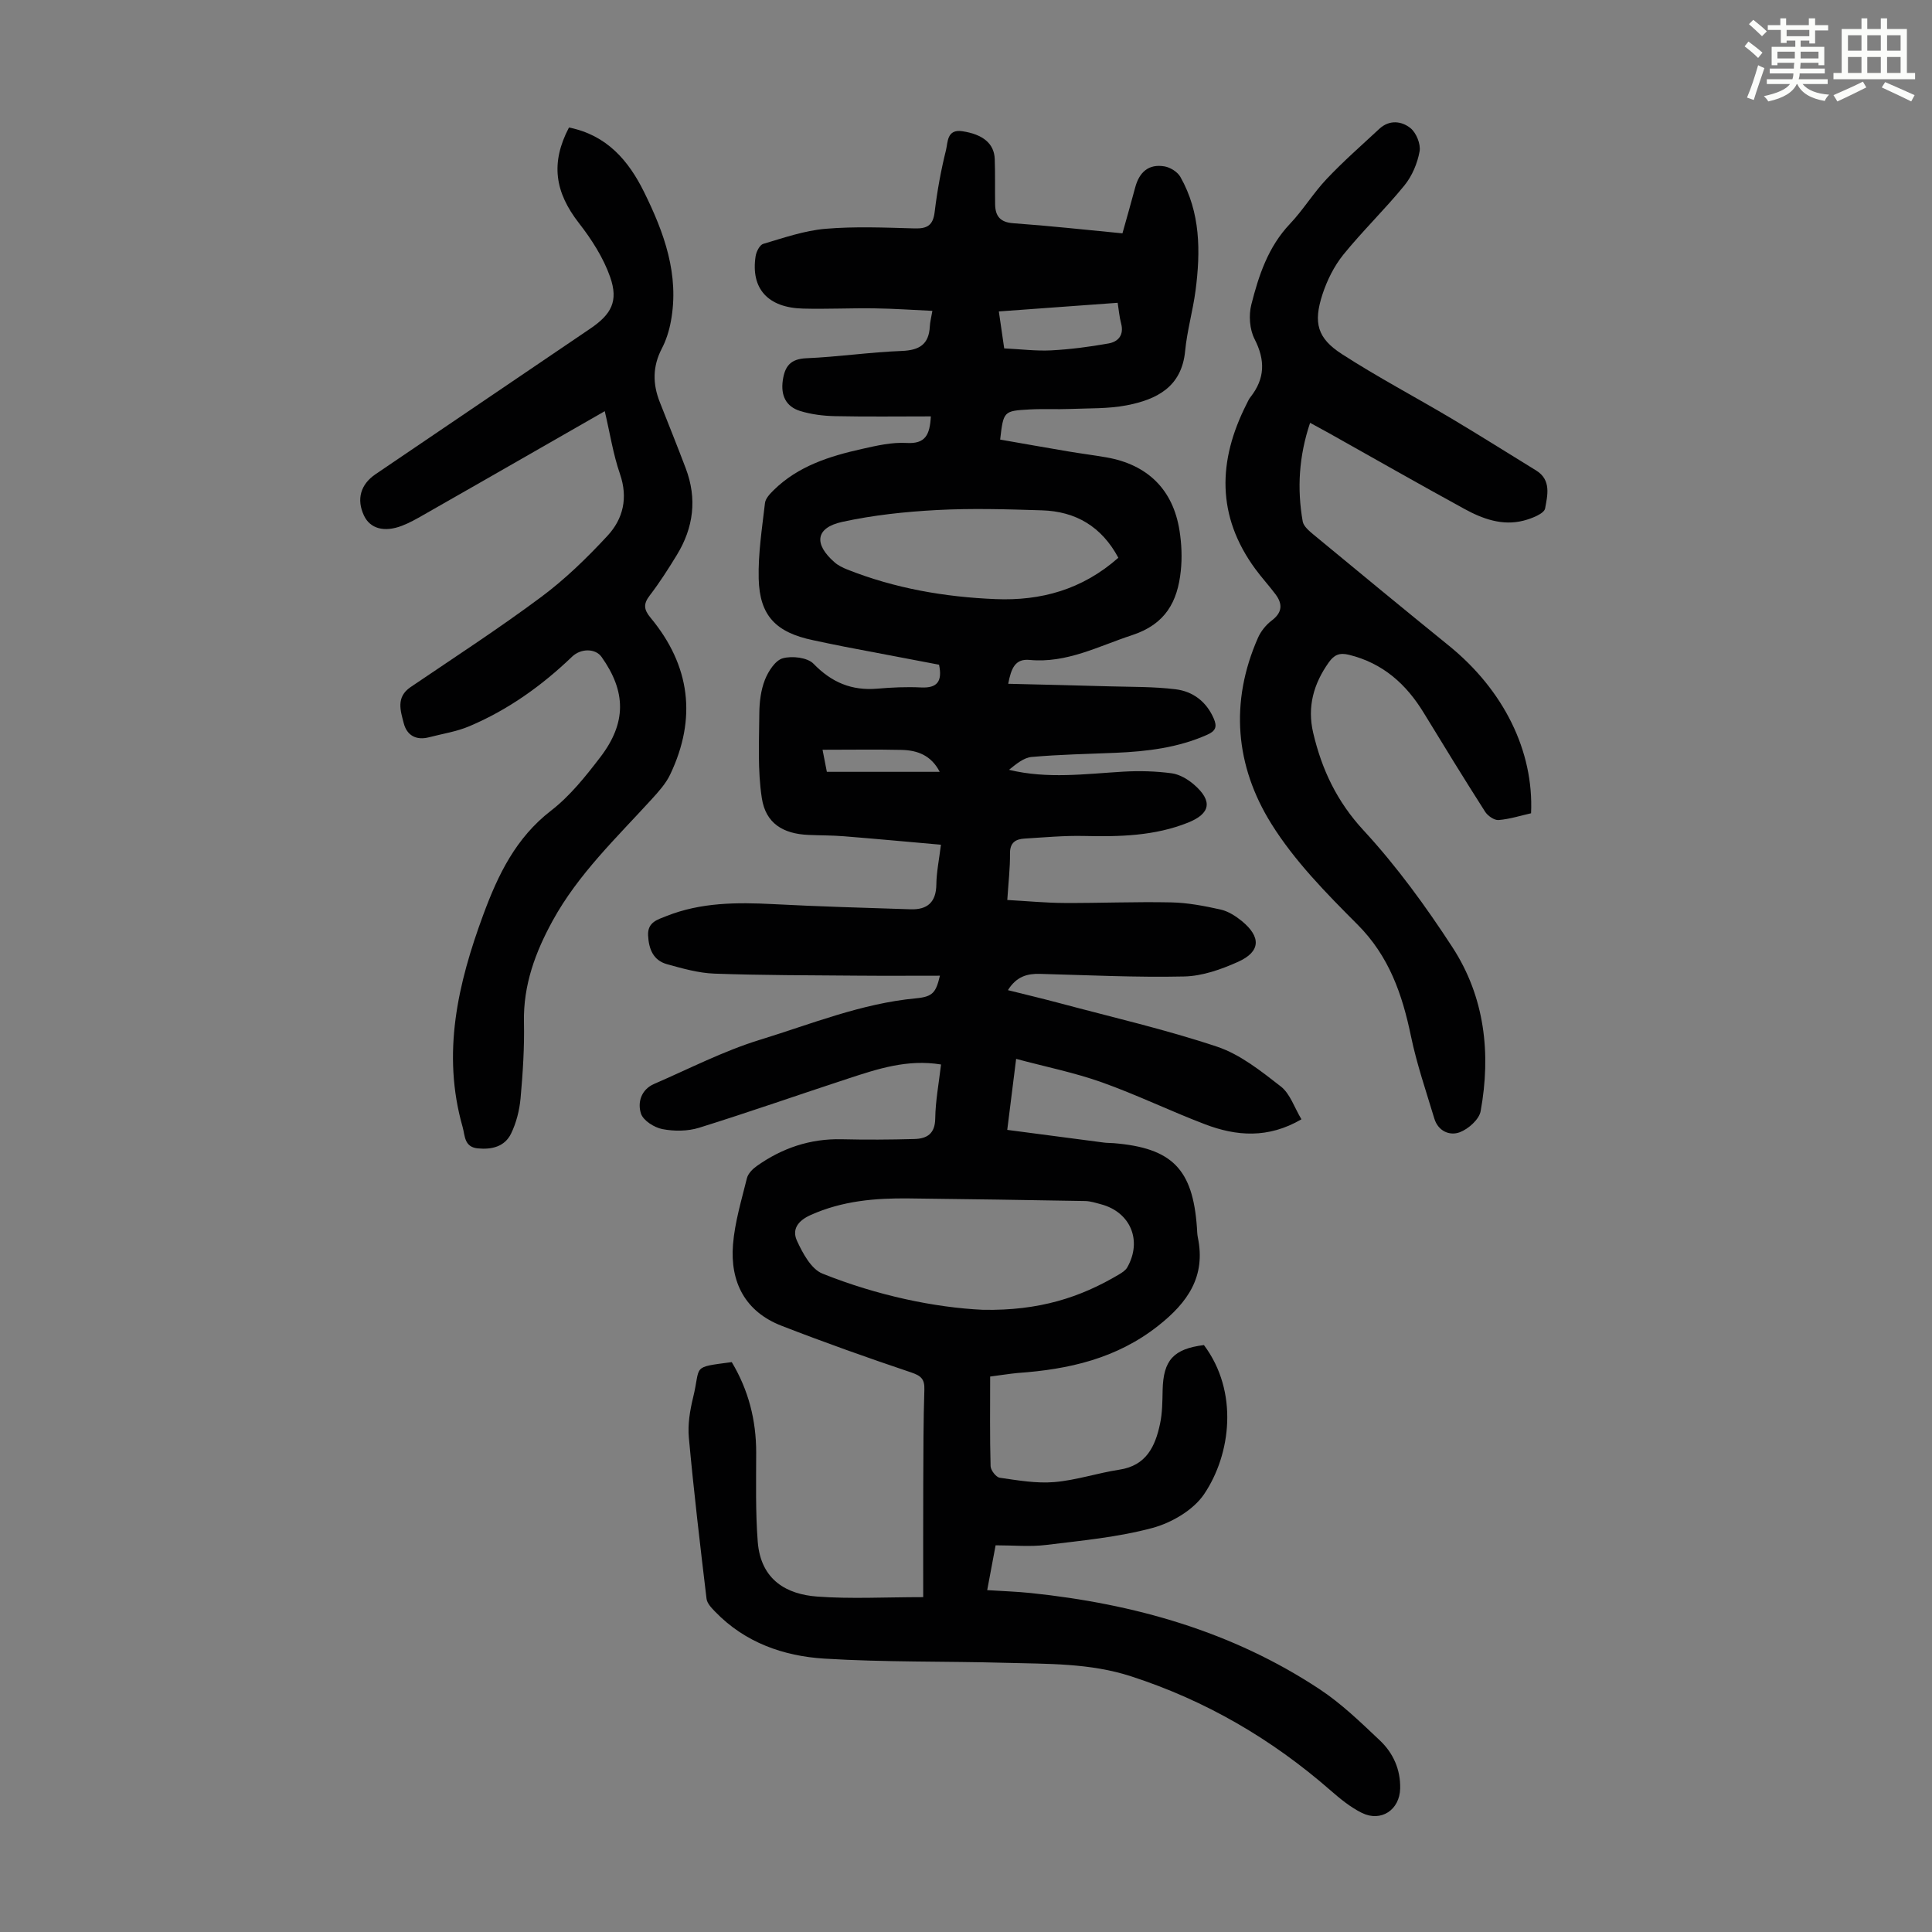 <svg enable-background="new 0 0 400 400" viewBox="0 0 400 400" xmlns="http://www.w3.org/2000/svg"><rect x="0" y="0" width="400" height="400" fill="#808080" stroke="none"/><path d="m361.2 9.6.8-1c.9.7 1.9 1.4 2.9 2.3l-.9 1.1c-1-1-2-1.8-2.8-2.4zm.5 10.6c.9-2.1 1.6-4.3 2.3-6.7.4.2.8.4 1.3.6-.7 2.1-1.5 4.3-2.2 6.6zm.4-15.2.9-.9c1 .8 2 1.6 2.8 2.4l-1 1c-.9-.9-1.8-1.7-2.7-2.5zm12.5-1.2h1.2v1.4h2.7v1.1h-2.7v2.7h-1.2v-.6h-1.8v1.3h4.9v3.8h-1.2v-.5h-3.7c0 .4-.1.9-.1 1.2h5.1v1h-5.2c0 .5-.1.9-.2 1.2h6v1h-5.2c1.1 1.3 2.9 2 5.5 2.2-.4.4-.7.8-.9 1.3-2.9-.5-4.8-1.6-5.7-3.5h-.1c-.8 1.7-2.7 2.9-5.9 3.6-.2-.4-.6-.8-.9-1.1 2.8-.6 4.6-1.4 5.4-2.5h-4.8v-1h5.3c.1-.3.2-.7.2-1.2h-4.9v-1h5c0-.4 0-.8.1-1.2h-3.5v.5h-1.2v-3.8h4.9v-1.3h-1.8v.5h-1.2v-2.7h-2.7v-1h2.6v-1.4h1.2v1.4h4.7v-1.4zm-6.6 8.3h3.6c0-.4 0-.9 0-1.4h-3.6zm1.9-4.6h4.7v-1.3h-4.7zm6.6 3.2h-3.7v1.4h3.7z" fill="#fbfcfa"/><path d="m385.3 3.8h1.3v2.2h2.8v-2.2h1.3v2.2h4.1v9.1h1.7v1.3h-16.9v-1.3h1.7v-9.1h4.1v-2.2zm.4 13.1.7 1.2c-1.8.9-3.8 1.9-6 2.9-.2-.4-.5-.8-.8-1.3 2.3-1 4.3-1.9 6.1-2.8zm-3.1-6.4h2.8v-3.2h-2.8zm0 4.6h2.8v-3.3h-2.8zm4-4.6h2.8v-3.2h-2.8zm0 4.6h2.8v-3.3h-2.8zm3.7 1.9c2.1.9 4.1 1.8 6.1 2.7l-.7 1.3c-2.2-1.1-4.2-2-6.1-2.9zm3.2-9.7h-2.8v3.2h2.8zm-2.8 7.8h2.8v-3.3h-2.8z" fill="#fbfcfa"/><g fill="#010102"><path d="m205 285c0 6.48-.08 12.52.09 18.55.02.85 1.14 2.29 1.9 2.4 3.74.54 7.57 1.21 11.29.9 4.53-.38 8.96-1.88 13.48-2.57 5.57-.84 7.42-4.82 8.41-9.48.49-2.27.49-4.66.54-7 .14-6.18 2.24-8.53 8.55-9.32 7.23 9.65 5.6 22.64.03 30.88-2.23 3.29-6.71 5.91-10.67 6.98-7.16 1.93-14.67 2.62-22.07 3.53-3.3.4-6.7.07-10.42.07-.57 3.07-1.14 6.06-1.74 9.28 3.24.21 6.14.3 9.02.6 21.4 2.23 41.7 7.94 59.81 19.92 4.53 2.99 8.51 6.86 12.48 10.61 2.75 2.6 4.28 6.02 4.19 9.94-.1 4.42-3.94 7-7.91 5.06-2.36-1.16-4.5-2.91-6.5-4.66-12.2-10.66-25.88-18.63-41.34-23.64-8.49-2.75-17.2-2.54-25.89-2.78-12.52-.35-25.07-.1-37.56-.87-8.47-.52-16.45-3.32-22.62-9.71-.75-.77-1.68-1.73-1.79-2.7-1.33-11.1-2.64-22.21-3.66-33.34-.25-2.73.22-5.62.88-8.31 1.65-6.74-.47-6.2 8-7.33 3.45 5.75 5.07 12.01 5.06 18.76-.01 6.14-.15 12.3.32 18.41.63 8.1 6.17 10.91 12.28 11.37 6.99.52 14.05.12 21.98.12 0-8.34-.02-15.91.01-23.48.03-6.49.02-12.99.23-19.48.08-2.25-.75-2.9-2.81-3.59-8.98-3.02-17.92-6.2-26.75-9.63-7.56-2.93-10.68-9.06-10.06-16.82.37-4.63 1.76-9.19 2.88-13.73.24-.96 1.17-1.91 2.02-2.51 5.25-3.73 11.06-5.71 17.59-5.56 5.02.12 10.05.09 15.07-.05 2.57-.07 4.27-1.06 4.31-4.24.05-3.65.75-7.29 1.2-11.19-6.99-1.14-13.13.92-19.25 2.92-10.29 3.37-20.51 6.96-30.84 10.18-2.35.73-5.15.75-7.59.28-1.68-.32-3.96-1.76-4.44-3.2-.75-2.3.01-4.98 2.73-6.16 7.26-3.14 14.37-6.82 21.89-9.13 10.64-3.27 21.06-7.54 32.33-8.59 3.52-.33 4.12-1.25 4.94-4.68-5.82 0-11.48.04-17.15-.01-9.85-.08-19.7-.07-29.54-.42-3.29-.12-6.59-1.06-9.8-1.95-2.86-.79-3.79-3.13-3.93-5.97-.13-2.76 1.99-3.27 3.78-3.99 7.14-2.85 14.6-2.87 22.14-2.48 9.47.5 18.95.76 28.43 1.07 3.47.11 5.29-1.46 5.33-5.15.03-2.55.57-5.09.95-8.22-6.84-.6-13.46-1.22-20.08-1.75-2.45-.2-4.92-.17-7.38-.28-5.25-.23-8.82-2.41-9.62-7.61-.89-5.76-.56-11.73-.52-17.6.02-2.32.32-4.78 1.16-6.91.7-1.76 2.14-4.02 3.7-4.45 1.93-.53 5.1-.17 6.37 1.14 3.75 3.87 7.9 5.6 13.2 5.15 3-.26 6.05-.4 9.05-.25 3.37.17 4.45-1.27 3.73-4.71-6.44-1.22-12.99-2.46-19.54-3.72-2.19-.42-4.38-.9-6.57-1.36-7.64-1.6-11.04-5.04-11.23-12.72-.13-5.21.7-10.46 1.3-15.67.11-.95 1.03-1.91 1.79-2.66 5.07-5 11.58-7.04 18.28-8.54 3.03-.68 6.19-1.42 9.24-1.24 3.89.23 4.82-1.65 5.03-5.5-6.7 0-13.27.09-19.83-.05-2.42-.05-4.93-.36-7.23-1.07-2.94-.91-4.04-3.22-3.59-6.34.42-2.92 1.58-4.44 4.88-4.58 6.59-.28 13.15-1.26 19.74-1.51 3.64-.14 5.63-1.34 5.82-5.08.04-.89.28-1.76.53-3.22-4.07-.19-8.04-.47-12.02-.52-4.92-.07-9.85.18-14.77.05-7.28-.18-10.84-4.15-9.81-10.84.14-.94.85-2.34 1.58-2.56 4.24-1.25 8.53-2.75 12.89-3.12 6.11-.52 12.31-.25 18.46-.08 2.61.07 3.81-.64 4.14-3.39.52-4.31 1.3-8.62 2.35-12.83.4-1.61.15-4.39 3.39-3.9 4.23.64 6.59 2.53 6.7 5.77.11 3.12.03 6.25.08 9.37.04 2.44 1.05 3.72 3.78 3.91 7.45.53 14.88 1.35 22.58 2.09.92-3.29 1.81-6.38 2.64-9.5.84-3.16 2.78-4.93 6.08-4.36 1.2.21 2.68 1.14 3.27 2.17 4.18 7.37 4.2 15.41 3.15 23.5-.55 4.21-1.76 8.34-2.16 12.55-.72 7.5-5.93 10.05-12.12 11.25-3.8.73-7.77.59-11.67.75-2.79.11-5.6-.05-8.39.1-5.43.3-5.43.36-6.12 6.24 4.65.81 9.34 1.65 14.03 2.44 2.65.45 5.31.78 7.95 1.24 8.55 1.49 13.83 6.67 15.16 15.19.43 2.73.55 5.58.26 8.32-.67 6.36-3.15 11.03-10.08 13.3-6.99 2.29-13.55 5.86-21.23 5.13-2.96-.28-3.8 1.68-4.42 4.94 7.08.18 14.03.32 20.98.53 4.57.13 9.17.05 13.69.61 3.58.44 6.38 2.56 7.89 6.07.71 1.65.43 2.55-1.36 3.34-6.06 2.7-12.45 3.46-18.96 3.74-5.8.24-11.61.35-17.38.86-1.67.15-3.23 1.48-4.7 2.66 8 1.94 15.84.84 23.7.38 3.32-.19 6.7-.1 9.98.34 1.65.22 3.39 1.26 4.68 2.39 3.84 3.36 3.37 5.96-1.3 7.83-6.91 2.76-14.15 2.93-21.47 2.76-4.12-.1-8.25.29-12.38.54-1.85.11-3.03.84-3 3.09.03 3-.33 6.01-.56 9.62 4.07.23 7.92.6 11.77.62 7.39.04 14.78-.28 22.16-.12 3.42.07 6.87.73 10.23 1.48 1.56.35 3.1 1.33 4.37 2.36 4.06 3.32 3.93 6.37-.76 8.47-3.49 1.57-7.4 2.95-11.16 3.03-9.94.22-19.9-.28-29.85-.54-2.62-.07-4.85.52-6.63 3.37 3.72.93 7.23 1.76 10.7 2.69 10.9 2.92 21.93 5.45 32.62 9.02 4.8 1.61 9.1 5.06 13.19 8.24 1.92 1.5 2.79 4.35 4.26 6.79-6.94 4.04-13.48 3.49-19.94 1.04-7.2-2.74-14.16-6.13-21.42-8.71-5.63-2-11.56-3.19-17.71-4.84-.64 5.13-1.21 9.64-1.84 14.7 6.82.9 13.43 1.77 20.04 2.63.66.09 1.34.06 2.01.12 12.07.99 16.37 5.35 17.22 17.46.05.67.05 1.35.18 2.01 1.7 8.11-2.06 13.5-8.2 18.34-8.63 6.81-18.54 9.03-29.07 9.77-1.81.17-3.56.47-5.72.74zm-1.5-13.82c11.69.22 20.18-2.58 28.13-7.29.65-.39 1.39-.85 1.75-1.48 3.16-5.55.68-11.46-5.44-13.08-1.08-.29-2.18-.65-3.28-.67-12.17-.22-24.35-.4-36.52-.54-6.96-.08-13.75.5-20.29 3.43-2.8 1.25-3.88 3.08-2.85 5.33 1.19 2.59 2.95 5.88 5.29 6.81 11.36 4.55 23.28 7.03 33.21 7.49zm28.04-155.7c-3.46-6.47-8.83-9.61-15.82-9.82-7.26-.23-14.54-.45-21.78-.06-6.55.35-13.16 1.05-19.56 2.45-5.54 1.21-5.96 4.57-1.57 8.39.73.64 1.67 1.09 2.58 1.46 9.87 3.92 20.2 5.71 30.75 6.14 9.34.38 17.92-1.95 25.4-8.56zm-24.74-51c.43 2.96.76 5.23 1.11 7.65 3.51.17 6.63.57 9.73.41 3.97-.21 7.94-.73 11.86-1.43 2.04-.36 3.25-1.76 2.61-4.16-.36-1.35-.47-2.77-.71-4.26-8.36.61-16.33 1.19-24.6 1.79zm-36.5 90.75c.38 1.93.64 3.29.89 4.57h23.37c-1.79-3.46-4.66-4.46-7.87-4.54-5.22-.12-10.45-.03-16.39-.03z"/><path d="m271.24 87.54c-2.32 6.91-2.72 13.61-1.53 20.41.18 1.02 1.35 1.99 2.26 2.75 9.32 7.7 18.64 15.39 28.03 23 11.31 9.18 17.58 21.78 16.99 34.68-2.2.49-4.44 1.22-6.73 1.4-.89.07-2.22-.86-2.77-1.7-4.33-6.78-8.54-13.64-12.73-20.51-3.64-5.97-8.48-10.28-15.46-12-1.99-.49-3.08.01-4.19 1.57-3.15 4.43-4.49 9.21-3.23 14.58 1.78 7.6 4.91 14.23 10.43 20.2 6.86 7.43 12.9 15.74 18.42 24.23 6.68 10.28 7.99 21.97 5.82 33.91-.31 1.71-2.54 3.69-4.32 4.36-2.11.79-4.49-.24-5.27-2.84-1.7-5.65-3.63-11.26-4.83-17.02-1.8-8.68-4.52-16.58-11.07-23.14-6.46-6.47-13.05-13.17-17.84-20.86-7.47-11.97-8.64-25.2-2.77-38.51.6-1.36 1.66-2.68 2.84-3.57 2.2-1.66 2.31-3.41.79-5.44-1.34-1.79-2.86-3.44-4.18-5.24-8.05-10.97-7.77-22.4-1.82-34.13.25-.5.47-1.03.82-1.46 3.01-3.83 3.09-7.64.84-12.02-1.02-1.99-1.23-4.9-.67-7.11 1.53-6.04 3.48-11.96 7.98-16.71 2.76-2.91 4.88-6.43 7.64-9.34 3.44-3.64 7.22-6.95 10.89-10.36 2.08-1.93 4.62-1.61 6.45-.14 1.2.97 2.15 3.32 1.88 4.81-.45 2.48-1.55 5.1-3.14 7.05-4.02 4.94-8.64 9.39-12.65 14.34-1.91 2.37-3.37 5.31-4.32 8.22-1.92 5.89-1.07 9.07 4.03 12.36 7.4 4.78 15.22 8.9 22.8 13.41 5.85 3.48 11.59 7.12 17.4 10.68 3.22 1.97 2.34 5.23 1.87 7.86-.19 1.1-2.82 2.11-4.49 2.54-4.38 1.11-8.45-.37-12.21-2.43-9.42-5.15-18.74-10.47-28.1-15.72-1.16-.64-2.33-1.26-3.86-2.11z"/><path d="m117.8 26.4c7.84 1.57 12.34 6.85 15.55 13.36 4.15 8.4 7.34 17.11 5.55 26.76-.36 1.95-.98 3.94-1.9 5.69-1.9 3.67-1.88 7.28-.41 11.01 1.8 4.57 3.64 9.13 5.38 13.73 2.39 6.29 1.63 12.31-1.86 17.99-1.75 2.86-3.56 5.7-5.6 8.36-1.34 1.75-1.22 2.9.17 4.58 8.25 9.93 9.62 20.85 4.06 32.5-.89 1.86-2.37 3.5-3.78 5.05-7.3 8.01-15.23 15.52-20.52 25.16-3.59 6.53-6.12 13.34-5.96 21.02.11 5.25-.23 10.52-.7 15.76-.23 2.5-.88 5.1-1.98 7.35-1.31 2.67-3.97 3.33-6.89 3.04-2.85-.29-2.62-2.67-3.14-4.47-4.33-15.2-.98-29.65 4.3-43.94 3.05-8.25 6.72-15.88 14.01-21.51 3.92-3.03 7.16-7.09 10.21-11.08 5.45-7.12 5.35-13.58.25-20.76-1.26-1.77-4.27-1.8-6.1-.04-6.27 6.02-13.26 11.01-21.27 14.4-2.64 1.12-5.57 1.56-8.37 2.29-2.63.68-4.55-.39-5.2-2.88-.67-2.59-1.67-5.42 1.4-7.51 9.07-6.15 18.28-12.13 27.06-18.67 4.97-3.7 9.5-8.11 13.73-12.68 3.23-3.49 4.27-7.84 2.57-12.77-1.41-4.08-2.07-8.42-3.15-13.01-4.65 2.67-9 5.16-13.35 7.65-8.05 4.61-16.1 9.23-24.17 13.82-1.45.83-2.93 1.67-4.48 2.26-3.69 1.41-6.59.57-7.85-2.11-1.59-3.37-.72-6.46 2.39-8.57 14.82-10.04 29.62-20.1 44.44-30.13 4.37-2.96 5.9-5.67 4.13-10.71-1.4-3.99-3.83-7.77-6.45-11.14-5-6.42-5.92-12.45-2.07-19.8z"/></g></svg>